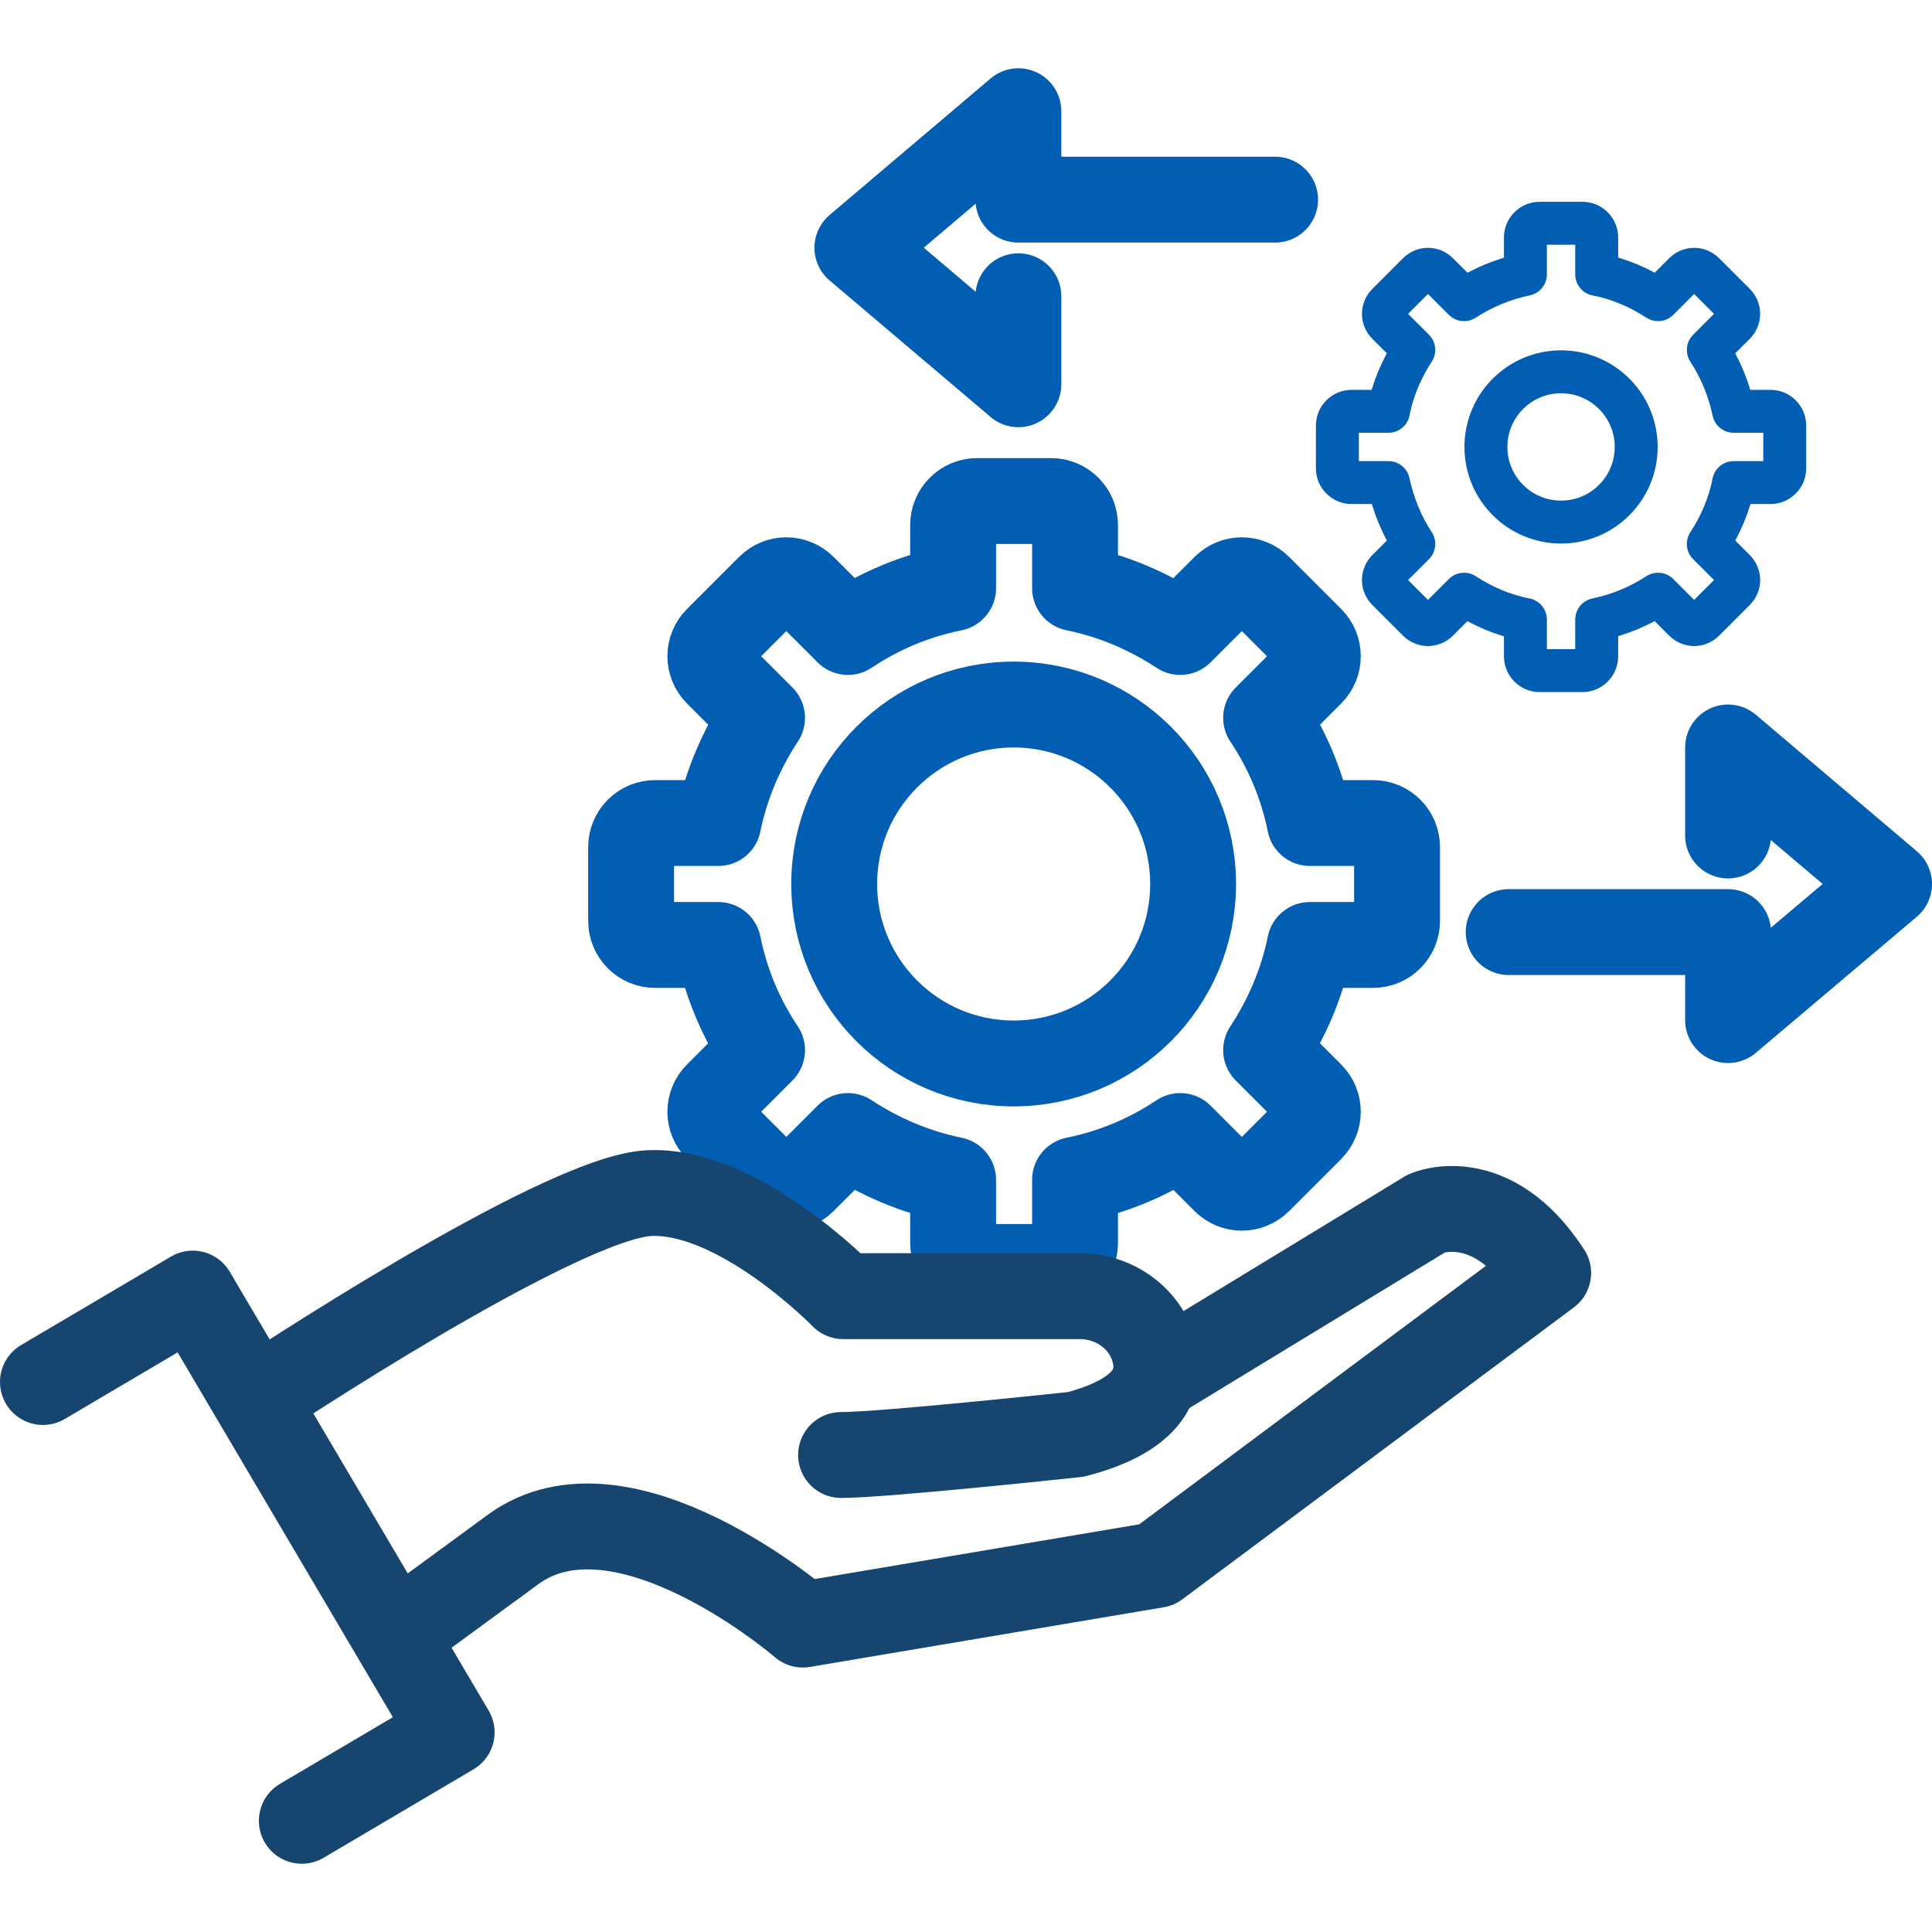 <?xml version="1.0" encoding="UTF-8"?>
<svg id="Layer_1" data-name="Layer 1" xmlns="http://www.w3.org/2000/svg" viewBox="0 0 45 45">
  <defs>
    <style>
      .cls-1 {
        stroke: #164570;
      }

      .cls-1, .cls-2, .cls-3 {
        fill: none;
        stroke-linecap: round;
        stroke-linejoin: round;
      }

      .cls-1, .cls-3 {
        stroke-width: 2px;
      }

      .cls-2, .cls-3 {
        stroke: #025eb2;
      }
    </style>
  </defs>
  <g id="_2-_Manage_Changing_Business_Scenarios" data-name="2- Manage Changing Business Scenarios">
    <g>
      <circle class="cls-3" cx="23.61" cy="20.59" r="4.18"/>
      <path class="cls-3" d="M31.98,19.17h-1.47c-.18-.89-.53-1.72-1.02-2.45l1.04-1.04c.22-.22.22-.57,0-.79l-1.21-1.21c-.22-.22-.57-.22-.79,0l-1.04,1.04c-.73-.48-1.56-.84-2.45-1.02v-1.47c0-.31-.25-.56-.56-.56h-1.72c-.31,0-.56.25-.56.56v1.47c-.89.18-1.72.53-2.45,1.02l-1.04-1.04c-.22-.22-.57-.22-.79,0l-1.21,1.21c-.22.22-.22.57,0,.79l1.04,1.04c-.48.73-.84,1.56-1.02,2.45h-1.47c-.31,0-.56.25-.56.56v1.72c0,.31.25.56.56.56h1.47c.18.89.53,1.72,1.02,2.45l-1.04,1.04c-.22.22-.22.57,0,.79l1.21,1.21c.22.22.57.22.79,0l1.04-1.04c.73.48,1.56.84,2.45,1.02v1.47c0,.31.25.56.56.56h1.72c.31,0,.56-.25.56-.56v-1.47c.89-.18,1.72-.53,2.45-1.02l1.04,1.04c.22.22.57.22.79,0l1.21-1.21c.22-.22.22-.57,0-.79l-1.04-1.04c.48-.73.84-1.56,1.02-2.45h1.47c.31,0,.56-.25.56-.56v-1.72c0-.31-.25-.56-.56-.56Z"/>
      <path class="cls-2" d="M41.24,9.58h-.86c-.11-.52-.31-1-.59-1.43l.61-.61c.13-.13.13-.33,0-.46l-.71-.71c-.13-.13-.33-.13-.46,0l-.61.61c-.43-.28-.91-.49-1.43-.59v-.86c0-.18-.15-.33-.33-.33h-1c-.18,0-.33.15-.33.33v.86c-.52.11-1,.31-1.43.59l-.61-.61c-.13-.13-.33-.13-.46,0l-.71.71c-.13.13-.13.33,0,.46l.61.61c-.28.43-.49.91-.59,1.43h-.86c-.18,0-.33.15-.33.33v1c0,.18.15.33.33.33h.86c.11.52.31,1,.59,1.43l-.61.61c-.13.13-.13.33,0,.46l.71.71c.13.13.33.13.46,0l.61-.61c.43.28.91.49,1.43.59v.86c0,.18.15.33.33.33h1c.18,0,.33-.15.33-.33v-.86c.52-.11,1-.31,1.43-.59l.61.61c.13.13.33.13.46,0l.71-.71c.13-.13.13-.33,0-.46l-.61-.61c.28-.43.49-.91.59-1.43h.86c.18,0,.33-.15.33-.33v-1c0-.18-.15-.33-.33-.33Z"/>
    </g>
    <polyline class="cls-3" points="35.14 21.71 40.25 21.71 40.25 23.76 44 20.59 40.25 17.41 40.25 19.46"/>
    <polyline class="cls-3" points="29.7 4.65 23.72 4.65 23.72 2.59 19.97 5.77 23.72 8.95 23.72 6.9"/>
    <g>
      <g>
        <path class="cls-1" d="M5.96,32.6s7.07-4.71,9.16-4.81,4.52,2.4,4.52,2.4h5.51c.79,0,1.52.5,1.73,1.27.19.69-.06,1.49-1.82,1.95,0,0-4.47.48-5.47.48"/>
        <path class="cls-1" d="M26.94,32.09l6.29-3.83s1.5-.66,2.83,1.39l-9.12,6.8-8.24,1.39s-4.19-3.62-6.75-1.75c-.84.62-1.82,1.33-2.73,2"/>
      </g>
      <polyline class="cls-1" points="1 32.19 4.49 30.13 10.52 40.35 7.03 42.41"/>
    </g>
    <circle class="cls-2" cx="36.36" cy="10.41" r="1.75"/>
  </g>
</svg>